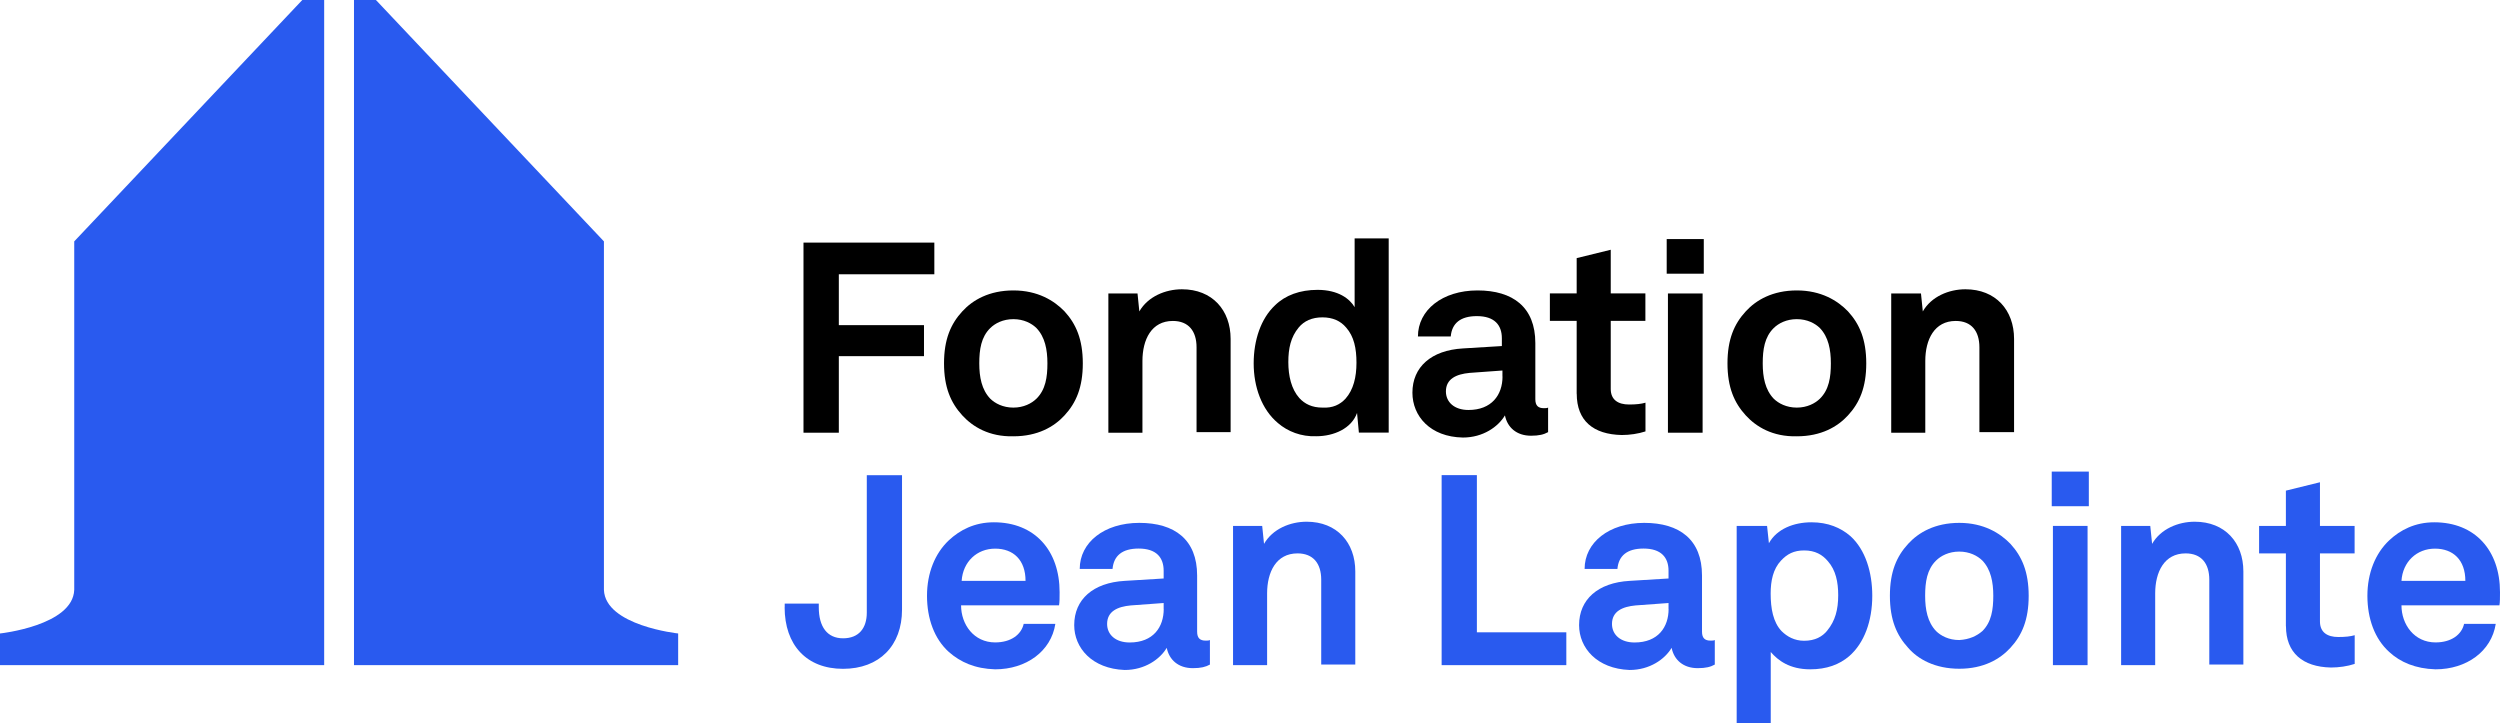 <svg xmlns="http://www.w3.org/2000/svg" width="121" height="35" viewBox="0 0 121 35" fill="none"><g id="Vector"><path d="M45.222 11.742V13.275H40.599V15.737H44.721V17.238H40.599V20.943H38.889V11.742H45.222Z" fill="black"></path><path d="M50.166 19.295C50.606 18.862 50.695 18.254 50.695 17.587C50.695 16.92 50.578 16.313 50.166 15.88C49.931 15.649 49.547 15.447 49.046 15.447C48.545 15.447 48.161 15.649 47.927 15.88C47.486 16.313 47.397 16.92 47.397 17.587C47.397 18.254 47.514 18.862 47.927 19.295C48.161 19.525 48.545 19.728 49.046 19.728C49.547 19.728 49.931 19.525 50.166 19.295ZM46.576 20.105C46.018 19.497 45.691 18.747 45.691 17.587C45.691 16.428 46.015 15.677 46.576 15.07C47.077 14.522 47.873 14.057 49.05 14.057C50.226 14.057 51.022 14.55 51.523 15.07C52.081 15.677 52.408 16.428 52.408 17.587C52.408 18.747 52.085 19.497 51.523 20.105C51.022 20.653 50.226 21.117 49.05 21.117C47.873 21.145 47.077 20.653 46.576 20.105Z" fill="black"></path><path d="M53.613 14.204H55.056L55.144 15.073C55.557 14.351 56.41 14.001 57.206 14.001C58.677 14.001 59.562 15.014 59.562 16.404V20.915H57.913V16.809C57.913 16.027 57.529 15.534 56.765 15.534C55.734 15.534 55.294 16.432 55.294 17.472V20.943H53.645V14.204H53.613Z" fill="black"></path><path d="M65.124 19.295C65.507 18.862 65.653 18.254 65.653 17.559C65.653 16.864 65.536 16.285 65.152 15.852C64.885 15.534 64.505 15.36 64.004 15.36C63.503 15.36 63.119 15.534 62.856 15.852C62.472 16.316 62.355 16.864 62.355 17.528C62.355 18.191 62.501 18.83 62.885 19.263C63.151 19.553 63.503 19.728 64.004 19.728C64.505 19.756 64.857 19.584 65.124 19.295ZM61.854 20.478C61.058 19.811 60.678 18.715 60.678 17.587C60.678 16.459 61.029 15.419 61.708 14.78C62.209 14.288 62.917 14.029 63.77 14.029C64.772 14.029 65.33 14.462 65.564 14.867V11.54H67.213V20.939H65.77L65.681 19.986C65.415 20.737 64.562 21.114 63.709 21.114C62.974 21.142 62.327 20.883 61.854 20.478Z" fill="black"></path><path d="M72.718 18.223V17.933L71.129 18.048C70.483 18.108 69.982 18.338 69.982 18.945C69.982 19.466 70.394 19.843 71.073 19.843C72.192 19.843 72.722 19.12 72.722 18.223M68.361 19.005C68.361 17.762 69.274 16.952 70.806 16.864L72.69 16.749V16.372C72.69 15.737 72.338 15.3 71.481 15.3C70.685 15.3 70.273 15.646 70.216 16.285H68.628C68.628 15.011 69.804 14.057 71.513 14.057C73.223 14.057 74.31 14.867 74.31 16.603V19.323C74.31 19.64 74.456 19.756 74.722 19.756C74.811 19.756 74.868 19.756 74.928 19.728V20.915C74.722 21.03 74.488 21.089 74.104 21.089C73.397 21.089 72.956 20.684 72.839 20.105C72.515 20.653 71.78 21.177 70.806 21.177C69.218 21.149 68.361 20.136 68.361 19.008" fill="black"></path><path d="M76.311 19.061V15.531H75.014V14.2H76.311V12.493L77.96 12.088V14.2H79.637V15.531H77.96V18.827C77.96 19.347 78.312 19.578 78.845 19.578C79.197 19.578 79.435 19.55 79.641 19.49V20.88C79.289 20.995 78.877 21.055 78.493 21.055C77.111 21.027 76.314 20.36 76.314 19.057" fill="black"></path><path d="M82.406 20.943H80.728V14.204H82.406V20.943ZM82.463 13.247H80.668V11.571H82.463V13.247Z" fill="black"></path><path d="M88.085 19.295C88.525 18.862 88.614 18.254 88.614 17.587C88.614 16.92 88.497 16.313 88.085 15.88C87.85 15.649 87.466 15.447 86.965 15.447C86.464 15.447 86.08 15.649 85.846 15.88C85.405 16.313 85.316 16.92 85.316 17.587C85.316 18.254 85.433 18.862 85.846 19.295C86.08 19.525 86.464 19.728 86.965 19.728C87.466 19.728 87.85 19.525 88.085 19.295ZM84.495 20.105C83.937 19.497 83.61 18.747 83.61 17.587C83.61 16.428 83.934 15.677 84.495 15.07C84.996 14.522 85.792 14.057 86.969 14.057C88.145 14.057 88.941 14.55 89.442 15.07C90 15.677 90.327 16.428 90.327 17.587C90.327 18.747 90.004 19.497 89.442 20.105C88.941 20.653 88.145 21.117 86.969 21.117C85.792 21.145 84.996 20.653 84.495 20.105Z" fill="black"></path><path d="M91.532 14.204H92.975L93.064 15.073C93.476 14.351 94.329 14.001 95.125 14.001C96.596 14.001 97.481 15.014 97.481 16.404V20.915H95.803V16.809C95.803 16.026 95.42 15.534 94.656 15.534C93.625 15.534 93.184 16.432 93.184 17.472V20.943H91.535V14.204H91.532Z" fill="black"></path><path d="M37.98 29.389V29.214H39.629V29.389C39.629 30.342 40.041 30.894 40.805 30.894C41.569 30.894 41.953 30.401 41.953 29.651V22.999H43.658V29.508C43.658 31.243 42.568 32.371 40.801 32.371C39.035 32.371 37.976 31.215 37.976 29.392" fill="#295AEF"></path><path d="M49.636 28.114C49.636 27.102 49.046 26.554 48.165 26.554C47.283 26.554 46.605 27.189 46.544 28.114H49.636ZM45.926 31.557C45.219 30.922 44.867 29.937 44.867 28.837C44.867 27.737 45.251 26.784 45.926 26.149C46.455 25.656 47.163 25.279 48.104 25.279C50.077 25.279 51.285 26.638 51.285 28.663C51.285 28.925 51.285 29.155 51.257 29.298H46.516C46.516 30.224 47.134 31.093 48.165 31.093C48.929 31.093 49.43 30.716 49.547 30.195H51.079C50.873 31.526 49.664 32.395 48.165 32.395C47.194 32.367 46.487 32.05 45.926 31.557Z" fill="#295AEF"></path><path d="M56.321 29.476V29.186L54.732 29.302C54.085 29.361 53.584 29.591 53.584 30.199C53.584 30.719 53.996 31.096 54.675 31.096C55.823 31.096 56.324 30.346 56.324 29.476M51.992 30.255C51.992 29.012 52.906 28.202 54.437 28.114L56.321 27.999V27.622C56.321 26.987 55.969 26.55 55.112 26.55C54.316 26.55 53.904 26.896 53.847 27.535H52.259C52.259 26.261 53.435 25.307 55.144 25.307C56.854 25.307 57.941 26.117 57.941 27.853V30.573C57.941 30.89 58.087 31.006 58.353 31.006C58.442 31.006 58.499 31.006 58.56 30.978V32.165C58.353 32.28 58.119 32.339 57.735 32.339C57.028 32.339 56.587 31.934 56.47 31.355C56.147 31.903 55.411 32.427 54.437 32.427C52.849 32.367 51.992 31.355 51.992 30.258" fill="#295AEF"></path><path d="M59.647 25.454H61.09L61.179 26.323C61.591 25.601 62.444 25.251 63.24 25.251C64.711 25.251 65.596 26.264 65.596 27.654V32.165H63.947V28.059C63.947 27.276 63.563 26.784 62.799 26.784C61.769 26.784 61.328 27.681 61.328 28.722V32.193H59.679V25.454H59.647Z" fill="#295AEF"></path><path d="M71.481 22.996V30.604H75.81V32.193H69.775V22.996H71.481Z" fill="#295AEF"></path><path d="M80.757 29.476V29.186L79.168 29.302C78.521 29.361 78.02 29.591 78.02 30.199C78.02 30.719 78.433 31.096 79.111 31.096C80.259 31.096 80.76 30.346 80.76 29.476M76.428 30.255C76.428 29.012 77.341 28.202 78.873 28.114L80.757 27.999V27.622C80.757 26.987 80.405 26.55 79.548 26.55C78.752 26.55 78.34 26.896 78.283 27.535H76.695C76.695 26.261 77.871 25.307 79.58 25.307C81.29 25.307 82.377 26.117 82.377 27.853V30.573C82.377 30.89 82.523 31.006 82.79 31.006C82.878 31.006 82.935 31.006 82.996 30.978V32.165C82.79 32.28 82.555 32.339 82.171 32.339C81.464 32.339 81.023 31.934 80.906 31.355C80.583 31.903 79.847 32.427 78.873 32.427C77.285 32.367 76.428 31.355 76.428 30.258" fill="#295AEF"></path><path d="M88.44 30.517C88.824 30.052 88.969 29.504 88.969 28.809C88.969 28.174 88.852 27.594 88.469 27.161C88.202 26.844 87.85 26.641 87.321 26.641C86.82 26.641 86.496 26.816 86.201 27.133C85.817 27.538 85.7 28.118 85.7 28.726C85.7 29.448 85.817 30.115 86.23 30.548C86.496 30.81 86.848 31.013 87.321 31.013C87.85 31.013 88.206 30.81 88.44 30.52M85.526 25.454L85.615 26.292C85.999 25.597 86.823 25.279 87.676 25.279C88.472 25.279 89.09 25.541 89.559 25.946C90.295 26.613 90.618 27.709 90.618 28.837C90.618 30.052 90.235 31.121 89.499 31.76C89.026 32.165 88.408 32.395 87.615 32.395C86.613 32.395 86.055 31.962 85.704 31.557V35H84.055V25.454H85.526Z" fill="#295AEF"></path><path d="M95.946 30.545C96.386 30.112 96.475 29.504 96.475 28.837C96.475 28.17 96.358 27.563 95.946 27.13C95.711 26.899 95.327 26.697 94.826 26.697C94.325 26.697 93.941 26.899 93.707 27.13C93.266 27.563 93.177 28.17 93.177 28.837C93.177 29.504 93.294 30.112 93.707 30.545C93.941 30.775 94.325 30.978 94.826 30.978C95.327 30.95 95.679 30.775 95.946 30.545ZM92.356 31.355C91.798 30.747 91.471 29.997 91.471 28.837C91.471 27.678 91.795 26.927 92.356 26.32C92.857 25.772 93.653 25.307 94.83 25.307C96.006 25.307 96.802 25.8 97.303 26.32C97.861 26.927 98.188 27.678 98.188 28.837C98.188 29.997 97.865 30.747 97.303 31.355C96.802 31.903 96.006 32.367 94.83 32.367C93.653 32.367 92.829 31.903 92.356 31.355Z" fill="#295AEF"></path><path d="M101.038 32.193H99.361V25.454H101.038V32.193ZM101.099 24.501H99.304V22.825H101.099V24.501Z" fill="#295AEF"></path><path d="M102.63 25.454H104.073L104.162 26.323C104.574 25.601 105.427 25.251 106.223 25.251C107.695 25.251 108.579 26.264 108.579 27.654V32.165H106.93V28.059C106.93 27.276 106.547 26.784 105.783 26.784C104.752 26.784 104.311 27.681 104.311 28.722V32.193H102.662V25.454H102.63Z" fill="#295AEF"></path><path d="M110.637 30.314V26.784H109.34V25.454H110.637V23.747L112.286 23.341V25.454H113.963V26.784H112.286V30.08C112.286 30.601 112.638 30.831 113.171 30.831C113.523 30.831 113.761 30.803 113.967 30.744V32.133C113.615 32.249 113.203 32.308 112.819 32.308C111.437 32.28 110.641 31.585 110.641 30.311" fill="#295AEF"></path><path d="M119.323 28.114C119.323 27.102 118.733 26.554 117.851 26.554C116.97 26.554 116.291 27.189 116.231 28.114H119.323ZM115.641 31.557C114.934 30.922 114.582 29.937 114.582 28.837C114.582 27.737 114.966 26.784 115.641 26.149C116.17 25.656 116.878 25.279 117.819 25.279C119.792 25.279 121 26.638 121 28.663C121 28.925 121 29.155 120.972 29.298H116.231C116.231 30.224 116.849 31.093 117.88 31.093C118.644 31.093 119.145 30.716 119.262 30.195H120.794C120.588 31.526 119.379 32.395 117.88 32.395C116.91 32.367 116.174 32.05 115.641 31.557Z" fill="#295AEF"></path><path d="M15.69 0V32.193H0V30.66C0 30.66 3.532 30.283 3.593 28.547V11.683L14.631 0" fill="#295AEF"></path><path d="M17.133 0V32.193H32.823V30.66C32.823 30.66 29.291 30.283 29.23 28.547V11.683L18.195 0" fill="#295AEF"></path></g></svg>